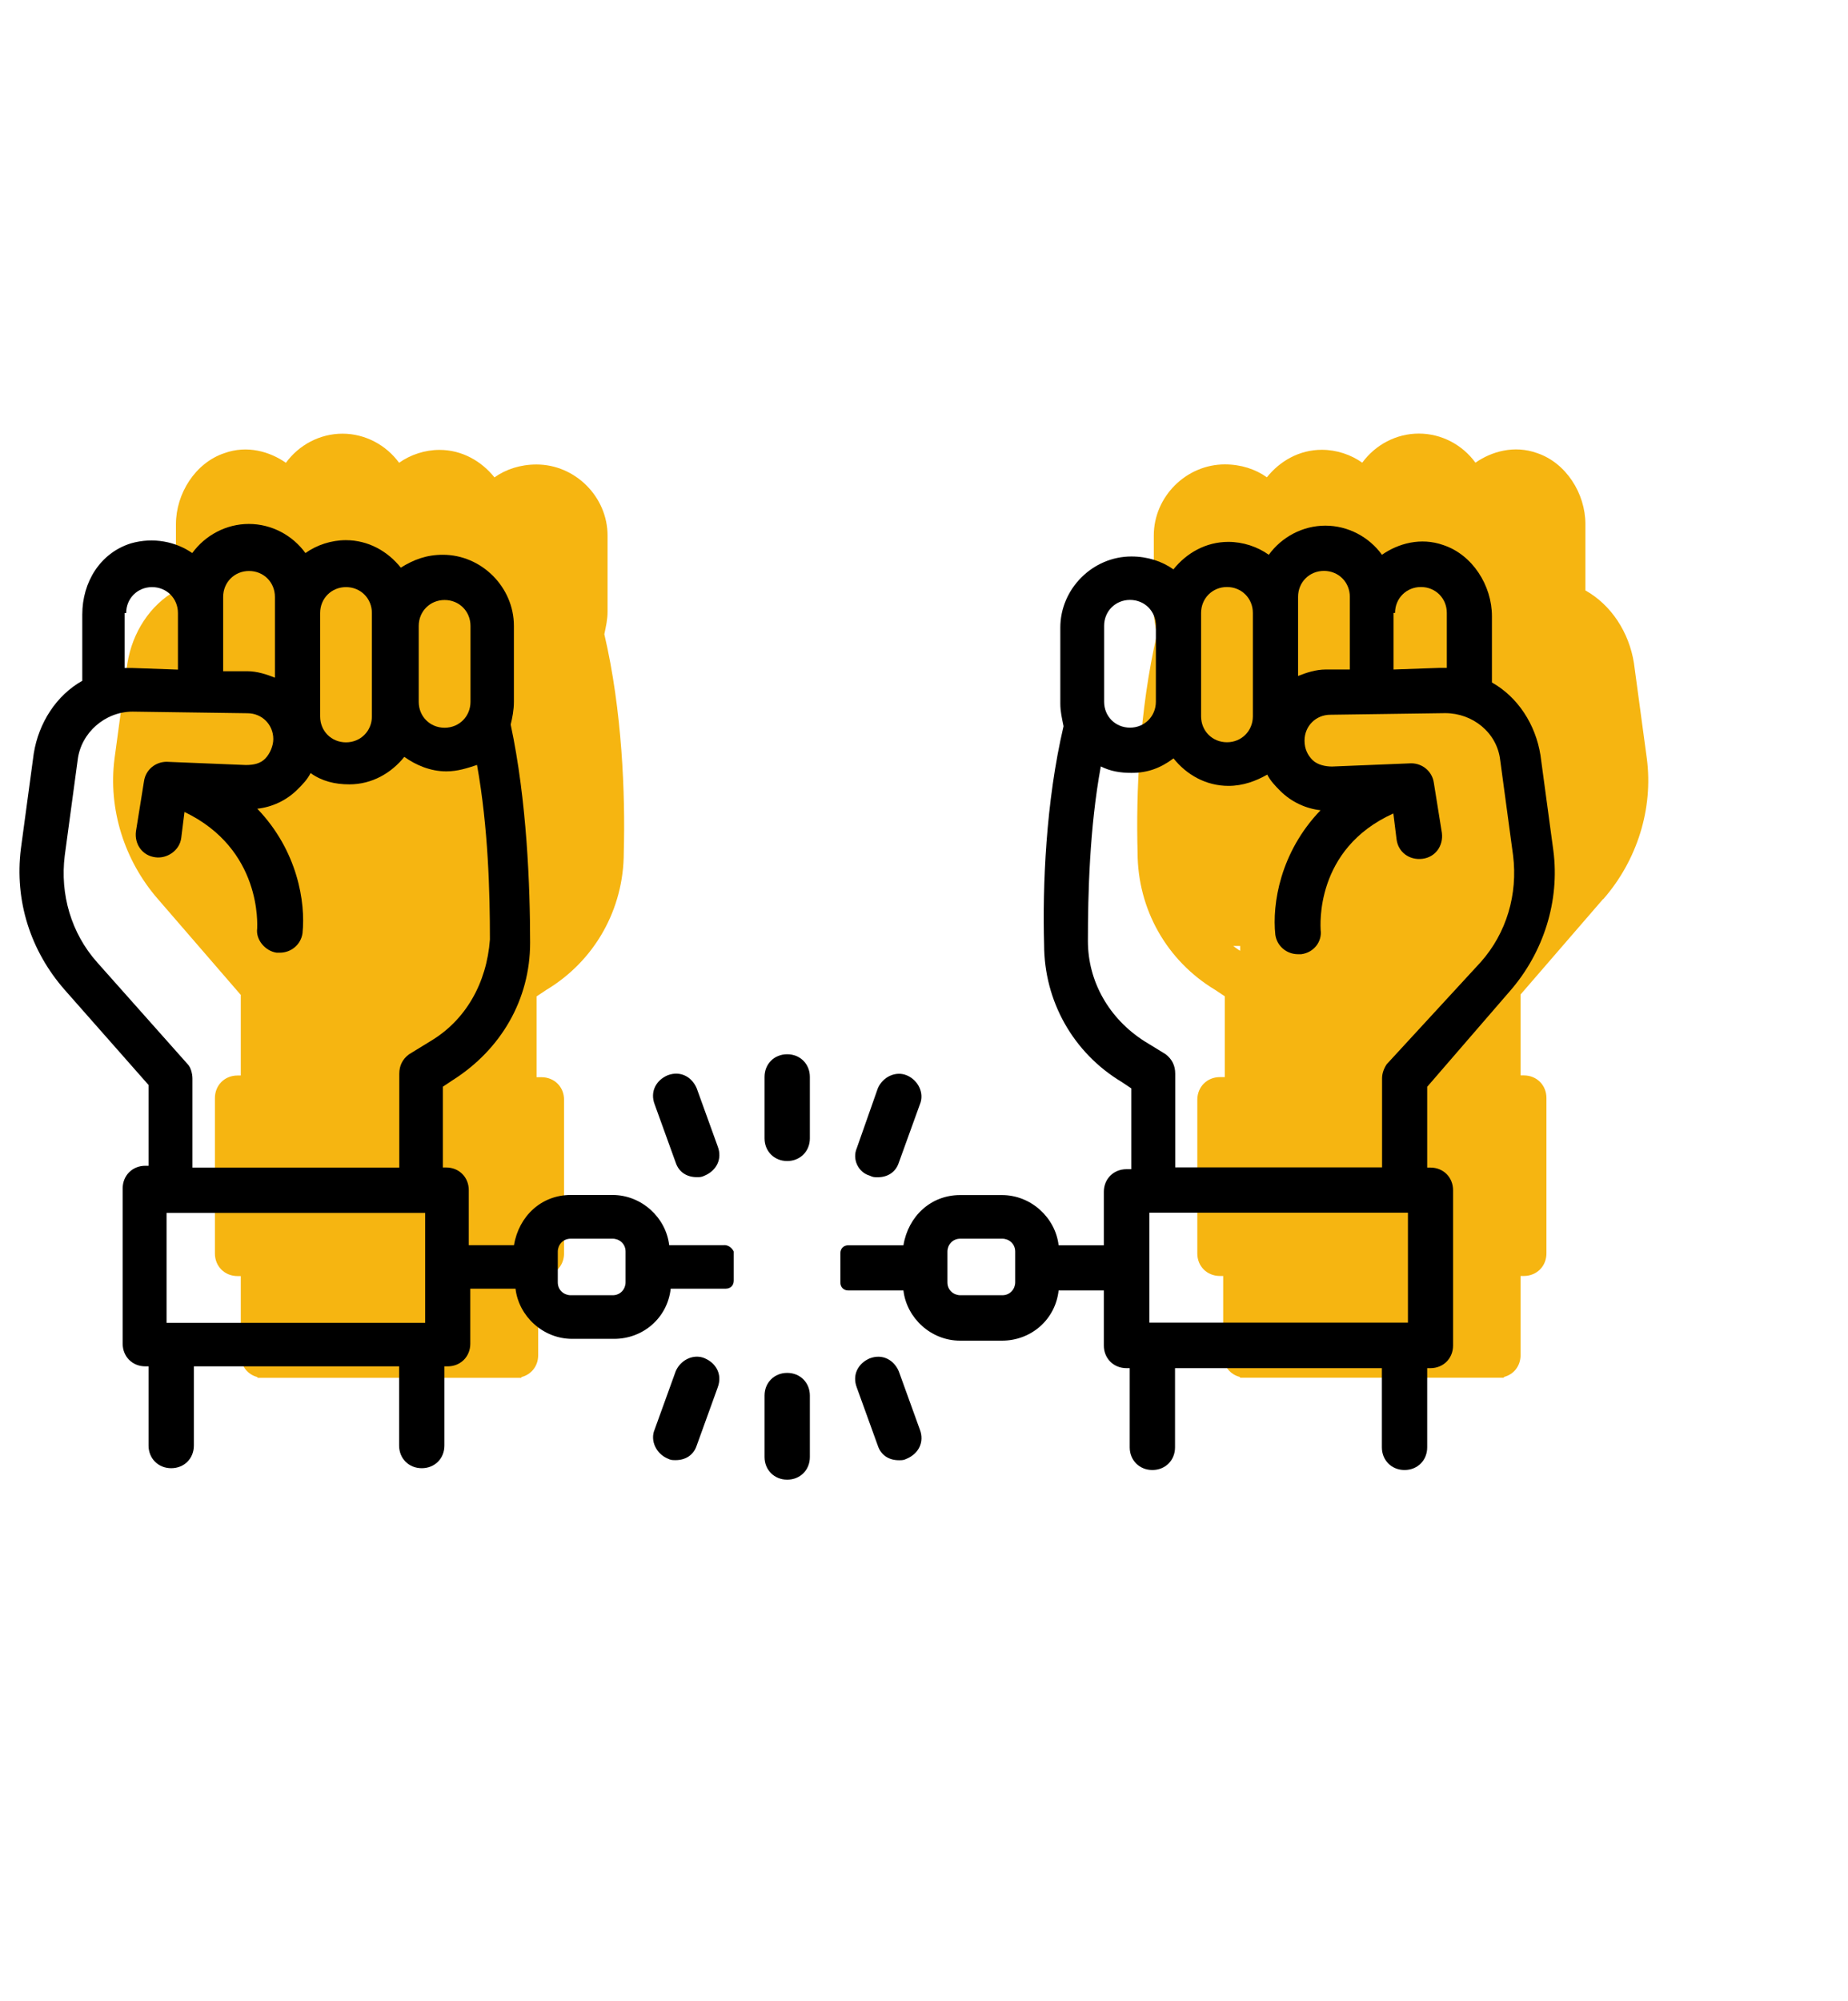 <svg xmlns="http://www.w3.org/2000/svg" id="Calque_1" data-name="Calque 1" viewBox="0 0 194.94 211.01"><defs><style>      .cls-1 {        fill: #f6b511;      }    </style></defs><path class="cls-1" d="M169.12,94.82c3.58-4.09,5.29-9.55,4.6-14.83l-1.36-10.06c-.51-3.24-2.39-6.14-5.12-7.67v-6.99c0-3.24-2.05-6.48-5.12-7.5-2.39-.85-4.77-.17-6.48,1.02-1.36-1.88-3.58-3.07-5.97-3.07s-4.6,1.19-5.97,3.07c-1.19-.85-2.73-1.36-4.26-1.36-2.39,0-4.43,1.19-5.8,2.9-1.19-.85-2.73-1.36-4.43-1.36-4.09,0-7.5,3.41-7.5,7.5v8.01c0,.85,.17,1.53,.34,2.39-1.88,8.01-2.22,16.88-2.05,23.02,0,5.97,3.07,11.42,8.18,14.49l1.02,.68v8.52h-.51c-1.36,0-2.38,1.02-2.39,2.38v16.21c0,1.36,1.02,2.38,2.39,2.38h.34v8.35c0,1.15,.73,2.04,1.77,2.3v.08h27.84v-.08c1.04-.26,1.76-1.16,1.76-2.3v-8.35h.34c1.36,0,2.39-1.02,2.39-2.39v-16.37c0-1.36-1.02-2.39-2.39-2.39h-.34v-8.53l8.7-10.06Zm-38.53,5.29c-.18-.11-.33-.24-.5-.36h.73v.51l-.23-.14Z"></path><path class="cls-1" d="M25.4,104.88v8.53h-.34c-1.36,0-2.39,1.02-2.39,2.39v16.37c0,1.36,1.02,2.39,2.39,2.39h.34v8.35c0,1.15,.73,2.04,1.76,2.3v.08s27.84,0,27.84,0v-.08c1.04-.26,1.77-1.16,1.77-2.3v-8.35h.34c1.36,0,2.38-1.02,2.39-2.38v-16.21c0-1.36-1.02-2.38-2.39-2.38h-.51v-8.52s1.02-.68,1.02-.68c5.12-3.07,8.18-8.52,8.18-14.49,.17-6.14-.17-15-2.05-23.02,.17-.85,.34-1.53,.34-2.39v-8.01c0-4.09-3.41-7.5-7.5-7.5-1.7,0-3.24,.51-4.43,1.36-1.36-1.7-3.41-2.9-5.8-2.9-1.53,0-3.07,.51-4.26,1.36-1.36-1.87-3.58-3.07-5.97-3.07s-4.6,1.19-5.97,3.07c-1.71-1.19-4.09-1.88-6.48-1.02-3.07,1.02-5.12,4.26-5.12,7.5v6.99c-2.73,1.53-4.6,4.43-5.12,7.67l-1.36,10.06c-.68,5.29,1.02,10.74,4.6,14.83l8.7,10.06Zm29.61-4.63v-.51h.73c-.17,.12-.33,.25-.5,.36l-.23,.14Z"></path><path d="M83.04,122.43c1.36,0,2.39-1.02,2.39-2.39v-6.48c0-1.36-1.02-2.39-2.39-2.39s-2.39,1.02-2.39,2.39v6.48c0,1.36,1.02,2.39,2.39,2.39Z"></path><path d="M91.74,123.97c.34,.17,.51,.17,.85,.17,1.02,0,1.88-.51,2.22-1.53l2.22-6.14c.51-1.19-.17-2.56-1.36-3.07s-2.56,.17-3.07,1.36l-2.22,6.31c-.51,1.19,.17,2.56,1.36,2.9h0Z"></path><path d="M71.28,122.6c.34,1.02,1.19,1.53,2.22,1.53,.34,0,.51,0,.85-.17,1.19-.51,1.88-1.71,1.36-3.07l-2.22-6.14c-.51-1.19-1.71-1.88-3.07-1.36-1.19,.51-1.88,1.71-1.36,3.07l2.22,6.14Z"></path><path d="M83.04,144.77c-1.36,0-2.39,1.02-2.39,2.39v6.48c0,1.36,1.02,2.39,2.39,2.39s2.39-1.02,2.39-2.39v-6.48c0-1.36-1.02-2.39-2.39-2.39Z"></path><path d="M74.35,143.23c-1.19-.51-2.56,.17-3.07,1.36l-2.22,6.14c-.51,1.19,.17,2.56,1.36,3.07,.34,.17,.51,.17,.85,.17,1.02,0,1.88-.51,2.22-1.53l2.22-6.14c.51-1.36-.17-2.56-1.37-3.07h0Z"></path><path d="M94.81,144.6c-.51-1.19-1.71-1.88-3.07-1.36-1.19,.51-1.88,1.71-1.36,3.07l2.22,6.14c.34,1.02,1.19,1.53,2.22,1.53,.34,0,.51,0,.85-.17,1.19-.51,1.88-1.71,1.36-3.07l-2.22-6.14Z"></path><path d="M159.26,104.53c3.58-4.09,5.29-9.55,4.6-14.83l-1.36-10.06c-.51-3.24-2.39-6.14-5.12-7.67v-6.99c0-3.24-2.05-6.48-5.12-7.5-2.39-.85-4.77-.17-6.48,1.02-1.36-1.88-3.58-3.07-5.97-3.07s-4.6,1.19-5.97,3.07c-1.19-.85-2.73-1.36-4.26-1.36-2.39,0-4.43,1.19-5.8,2.9-1.19-.85-2.73-1.36-4.43-1.36-4.09,0-7.5,3.41-7.5,7.5v8.01c0,.85,.17,1.53,.34,2.39-1.88,8.01-2.22,16.88-2.05,23.02,0,5.97,3.07,11.42,8.18,14.49l1.02,.68v8.52h-.51c-1.36,0-2.39,1.02-2.39,2.39v5.63h-4.77c-.34-2.9-2.9-5.29-5.97-5.29h-4.43c-3.07,0-5.46,2.22-5.97,5.29h-5.8c-.51,0-.85,.34-.85,.85v3.07c0,.51,.34,.85,.85,.85h5.8c.34,2.9,2.9,5.29,5.97,5.29h4.43c3.07,0,5.63-2.22,5.97-5.29h4.77v5.8c0,1.36,1.02,2.39,2.39,2.39h.34v8.35c0,1.36,1.02,2.39,2.39,2.39s2.39-1.02,2.39-2.39v-8.35h21.82v8.35c0,1.36,1.02,2.39,2.39,2.39s2.39-1.02,2.39-2.39v-8.35h.34c1.36,0,2.39-1.02,2.39-2.39v-16.37c0-1.36-1.02-2.39-2.39-2.39h-.34v-8.52l8.7-10.06Zm-52.17,30.69c0,.68-.51,1.36-1.36,1.36h-4.43c-.68,0-1.36-.51-1.36-1.36v-3.24c0-.68,.51-1.36,1.36-1.36h4.43c.68,0,1.36,.51,1.36,1.36v3.24Zm40.07-70.59c0-1.53,1.19-2.73,2.73-2.73s2.73,1.19,2.73,2.73v5.8h-.85l-4.77,.17v-5.97h.17Zm-10.23-1.7c0-1.53,1.19-2.73,2.73-2.73s2.73,1.19,2.73,2.73v7.67h-2.56c-1.02,0-2.05,.34-2.9,.68v-8.35Zm-10.23,1.7c0-1.53,1.19-2.73,2.73-2.73s2.73,1.19,2.73,2.73v10.91c0,1.53-1.19,2.73-2.73,2.73s-2.73-1.19-2.73-2.73v-10.91Zm-10.23,1.36c0-1.53,1.19-2.73,2.73-2.73s2.73,1.19,2.73,2.73v8.01c0,1.53-1.19,2.73-2.73,2.73s-2.73-1.19-2.73-2.73v-8.01Zm32.05,73.48h-27.28v-11.59h27.28v11.59Zm-2.22-27.28c-.34,.51-.51,1.02-.51,1.53v9.38h-21.82v-9.89c0-.85-.34-1.53-1.02-2.05l-2.22-1.36c-3.75-2.39-5.97-6.31-5.97-10.57,0-4.94,.17-11.93,1.36-18.41,1.02,.51,2.05,.68,3.24,.68,1.71,0,3.07-.51,4.43-1.53,1.36,1.71,3.41,2.9,5.8,2.9,1.53,0,2.9-.51,4.09-1.19,.34,.68,.85,1.19,1.36,1.71,1.19,1.19,2.73,1.88,4.26,2.05-4.26,4.43-5.12,9.89-4.77,13.13,.17,1.19,1.19,2.05,2.39,2.05h.34c1.36-.17,2.22-1.36,2.05-2.56,0-.34-.68-8.52,7.67-12.28l.34,2.73c.17,1.36,1.36,2.22,2.73,2.05,1.36-.17,2.22-1.36,2.05-2.73l-.85-5.29c-.17-1.19-1.19-2.05-2.39-2.05l-8.35,.34c-.68,0-1.53-.17-2.05-.68s-.85-1.19-.85-2.05c0-1.53,1.19-2.73,2.73-2.73l12.11-.17c2.9,0,5.46,2.05,5.8,4.94l1.36,10.06c.51,4.09-.68,8.18-3.41,11.25l-9.89,10.74Z"></path><path d="M76.39,131.3h-5.8c-.34-2.9-2.9-5.29-5.97-5.29h-4.43c-3.07,0-5.46,2.22-5.97,5.29h-4.77v-5.8c0-1.36-1.02-2.39-2.39-2.39h-.34v-8.52l1.02-.68c5.12-3.24,8.18-8.52,8.18-14.49s-.34-15-2.05-23.02c.17-.68,.34-1.53,.34-2.39v-8.01c0-4.09-3.41-7.5-7.5-7.5-1.71,0-3.07,.51-4.43,1.36-1.36-1.71-3.41-2.9-5.8-2.9-1.53,0-3.07,.51-4.26,1.36-1.36-1.88-3.58-3.07-5.97-3.07s-4.6,1.19-5.97,3.07c-1.71-1.19-4.09-1.71-6.48-1.02-3.24,1.02-5.12,4.09-5.12,7.5v6.99c-2.73,1.53-4.6,4.43-5.12,7.67l-1.36,10.06c-.68,5.46,1.02,10.74,4.6,14.83l8.87,10.06v8.52h-.34c-1.36,0-2.39,1.02-2.39,2.39v16.37c0,1.36,1.02,2.39,2.39,2.39h.34v8.35c0,1.36,1.02,2.39,2.39,2.39s2.39-1.02,2.39-2.39v-8.35h21.65v8.35c0,1.36,1.02,2.39,2.39,2.39s2.39-1.02,2.39-2.39v-8.35h.34c1.36,0,2.39-1.02,2.39-2.39v-5.8h4.77c.34,2.9,2.9,5.29,5.97,5.29h4.43c3.07,0,5.63-2.22,5.97-5.29h5.8c.51,0,.85-.34,.85-.85v-3.07c-.17-.34-.51-.68-1.02-.68h0ZM44.17,66c0-1.53,1.19-2.73,2.73-2.73s2.73,1.19,2.73,2.73v8.01c0,1.53-1.19,2.73-2.73,2.73s-2.73-1.19-2.73-2.73v-8.01Zm-10.4-1.36c0-1.53,1.19-2.73,2.73-2.73s2.73,1.19,2.73,2.73v10.91c0,1.53-1.19,2.73-2.73,2.73s-2.73-1.19-2.73-2.73v-10.91Zm-10.23-1.7c0-1.53,1.19-2.73,2.73-2.73s2.73,1.19,2.73,2.73v8.52c-.85-.34-1.88-.68-2.9-.68h-2.56v-7.84Zm-10.23,1.7c0-1.53,1.19-2.73,2.73-2.73s2.73,1.19,2.73,2.73v5.97l-4.77-.17h-.85v-5.8s.17,0,.17,0Zm31.54,74.85H17.57v-11.59h27.28v11.59Zm.51-29.67l-2.22,1.36c-.68,.51-1.02,1.19-1.02,2.05v9.89H20.3v-9.38c0-.51-.17-1.19-.51-1.53l-9.55-10.74c-2.73-3.07-3.92-7.16-3.41-11.25l1.36-10.06c.34-2.9,2.9-5.12,5.8-5.12l12.11,.17c1.53,0,2.73,1.19,2.73,2.73,0,.68-.34,1.53-.85,2.05s-1.19,.68-2.05,.68l-8.35-.34c-1.19,0-2.22,.85-2.39,2.05l-.85,5.29c-.17,1.36,.68,2.56,2.05,2.73,1.19,.17,2.56-.68,2.73-2.05l.34-2.73c8.18,3.92,7.67,11.93,7.67,12.28-.17,1.19,.85,2.39,2.05,2.56h.34c1.19,0,2.22-.85,2.39-2.05,.34-3.24-.51-8.7-4.77-13.13,1.53-.17,3.07-.85,4.26-2.05,.51-.51,1.02-1.02,1.36-1.71,1.19,.85,2.56,1.19,4.09,1.19,2.39,0,4.43-1.19,5.8-2.9,1.19,.85,2.73,1.53,4.43,1.53,1.19,0,2.22-.34,3.24-.68,1.19,6.65,1.36,13.47,1.36,18.41-.34,4.6-2.56,8.53-6.31,10.74h0Zm20.63,25.4c0,.68-.51,1.36-1.36,1.36h-4.43c-.68,0-1.36-.51-1.36-1.36v-3.24c0-.68,.51-1.36,1.36-1.36h4.43c.68,0,1.36,.51,1.36,1.36v3.24Z"></path></svg>
